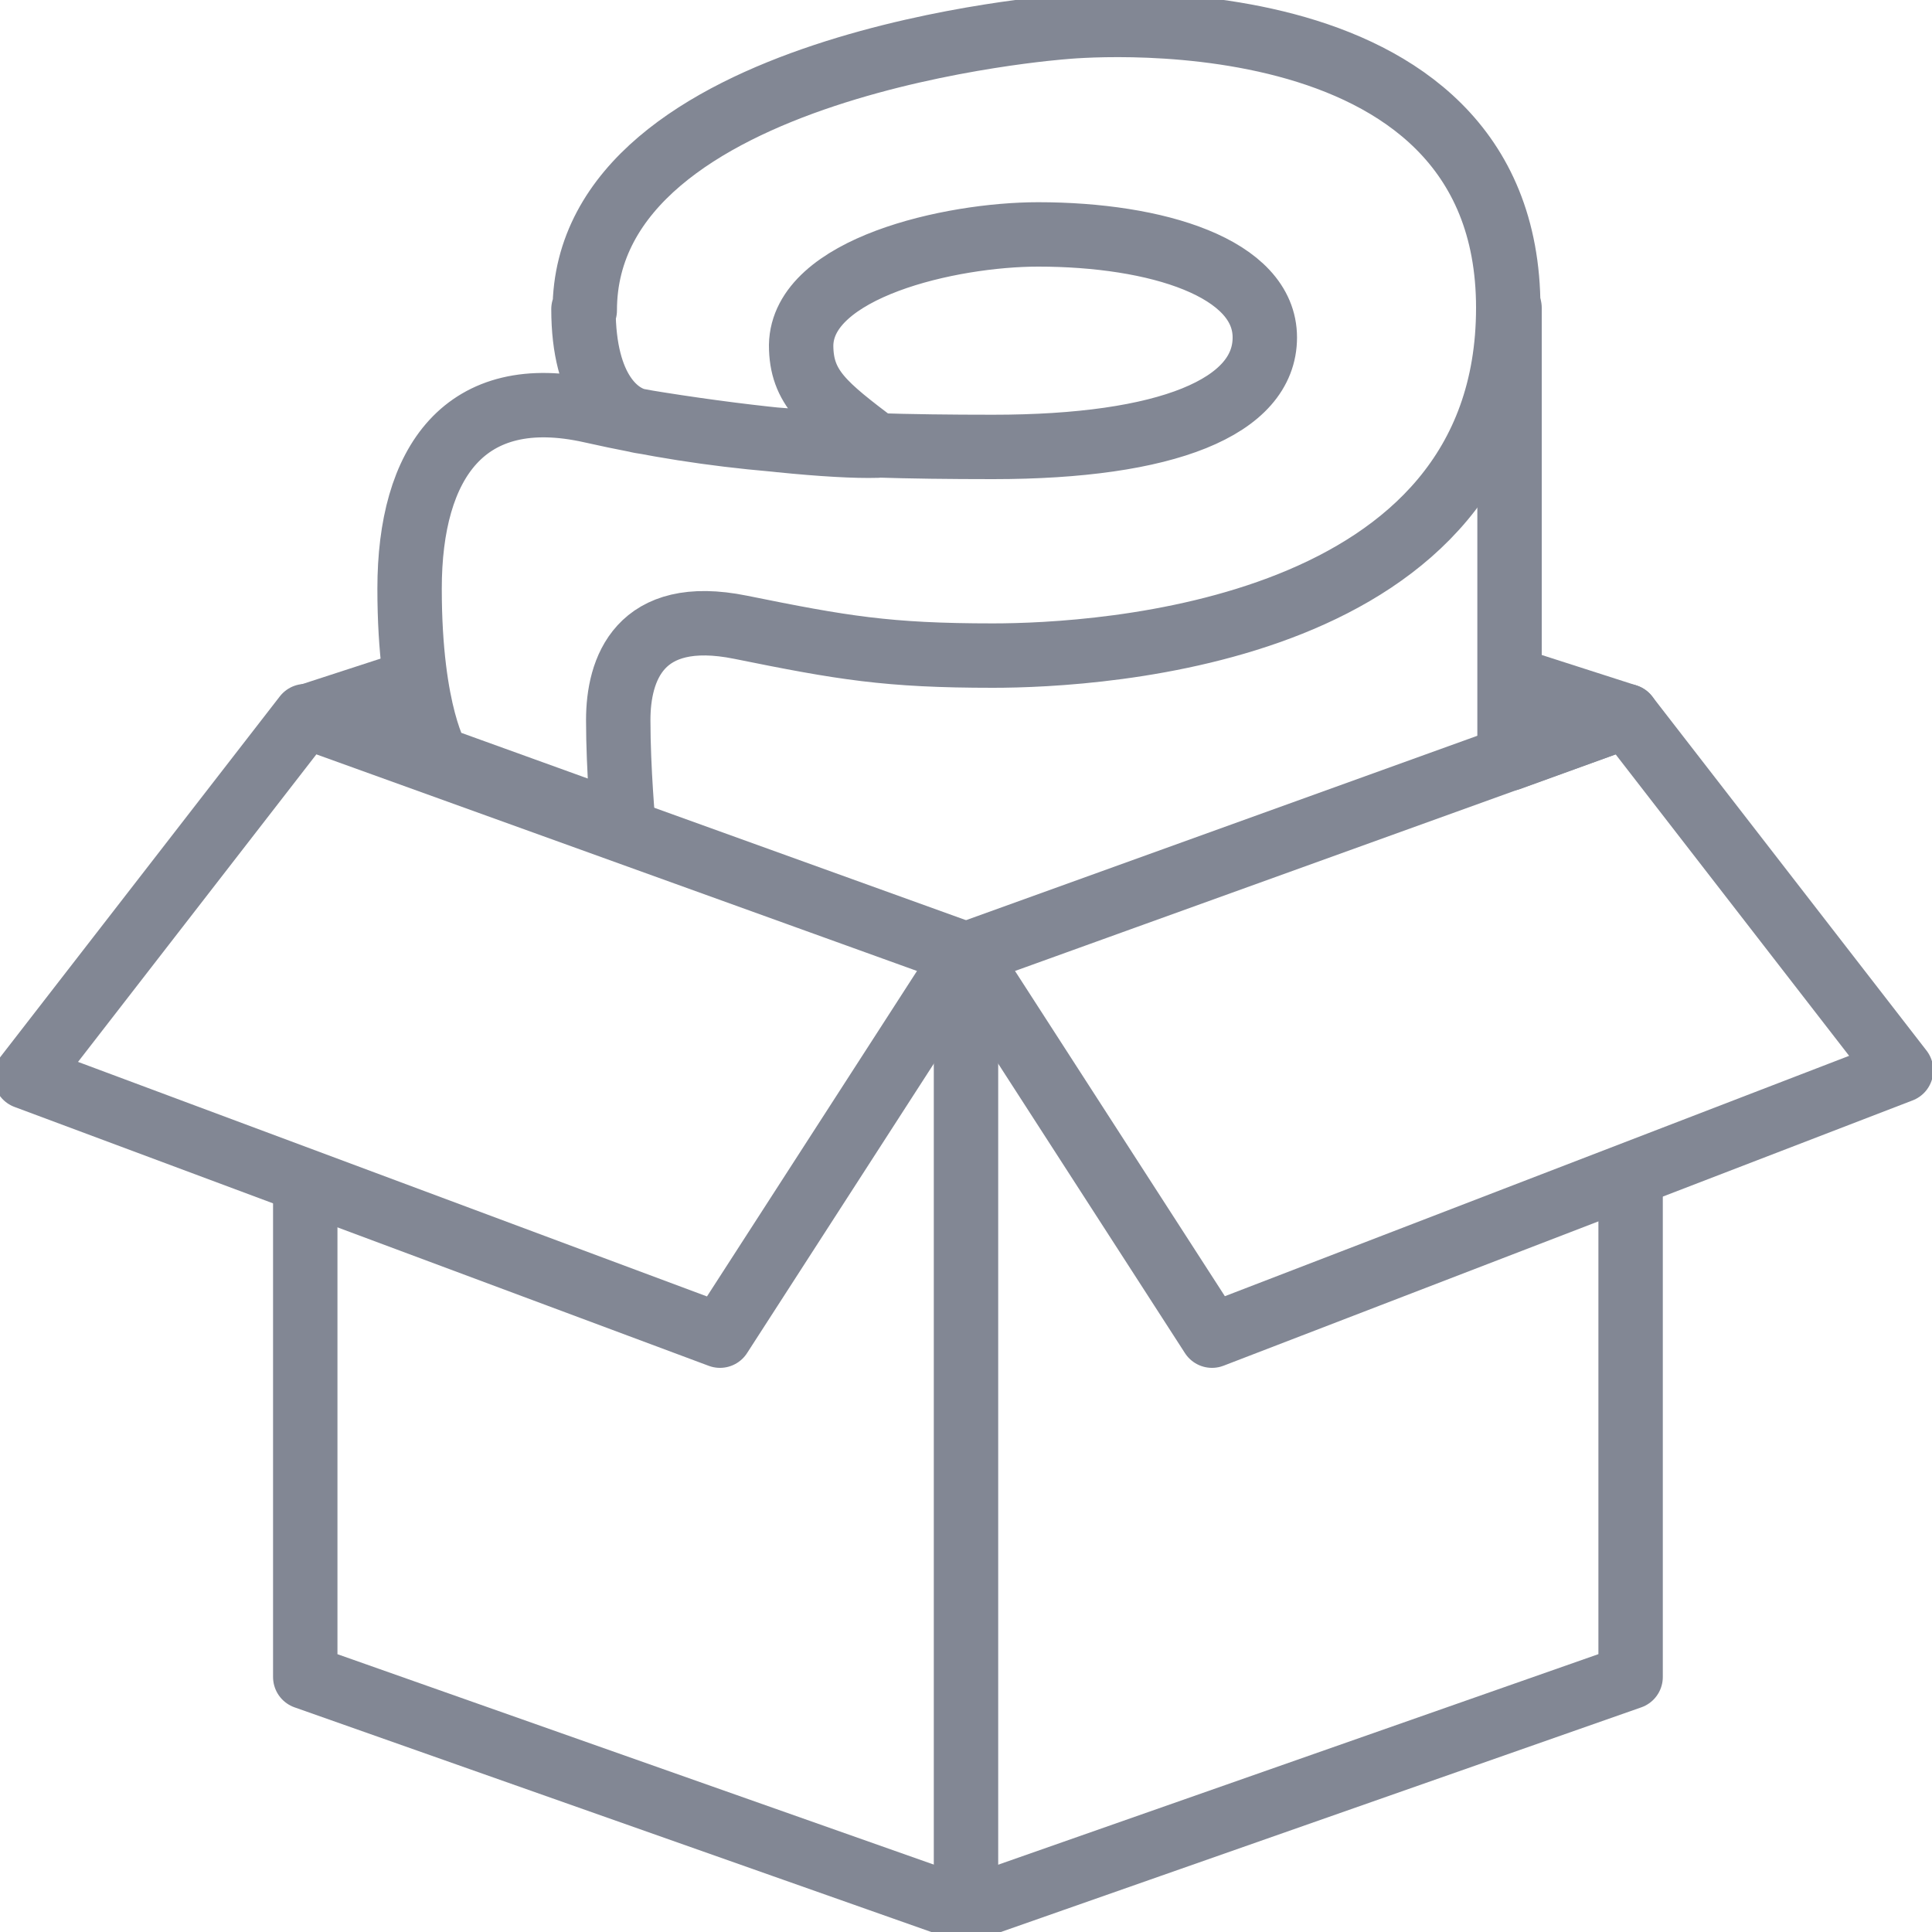 <svg viewBox="0 0 15 15" xmlns="http://www.w3.org/2000/svg" data-name="Calque 1" id="Calque_1">
  <defs>
    <style>
      .cls-1 {
        fill: none;
        stroke: #828794;
        stroke-linecap: round;
        stroke-linejoin: round;
        stroke-width: .5px;
      }
    </style>
  </defs>
  <polyline points="2.37 9.34 2.37 13.02 7.5 14.83 12.66 13.02 12.66 9.28" class="cls-1"></polyline>
  <polygon points="2.37 5.56 .2 8.36 5.59 10.37 7.5 7.41 2.37 5.56" class="cls-1"></polygon>
  <polygon points="12.63 5.56 14.76 8.31 9.41 10.37 7.5 7.41 12.63 5.56" class="cls-1"></polygon>
  <line y2="14.83" x2="7.5" y1="7.5" x1="7.5" class="cls-1"></line>
  <path d="M4.54,2.41C4.54.48,8.26.21,8.26.21c0,0,3.45-.35,3.45,2.18s-3.18,2.7-4,2.7-1.17-.06-1.96-.22-.95.33-.95.72.04.82.04.82l-1.44-.52s-.22-.34-.22-1.32.43-1.6,1.41-1.38,1.77.28,3.12.28,2.11-.31,2.11-.85-.84-.8-1.76-.8c-.68,0-1.83.26-1.84.86,0,.33.18.47.59.78-.33.01-1.06-.06-1.84-.19-.17-.03-.44-.23-.44-.87Z" class="cls-1"></path>
  <polyline points="11.72 2.39 11.72 5.89 12.63 5.56 11.79 5.29" class="cls-1"></polyline>
  <line y2="5.29" x2="3.22" y1="5.56" x1="2.39" class="cls-1"></line>
</svg>